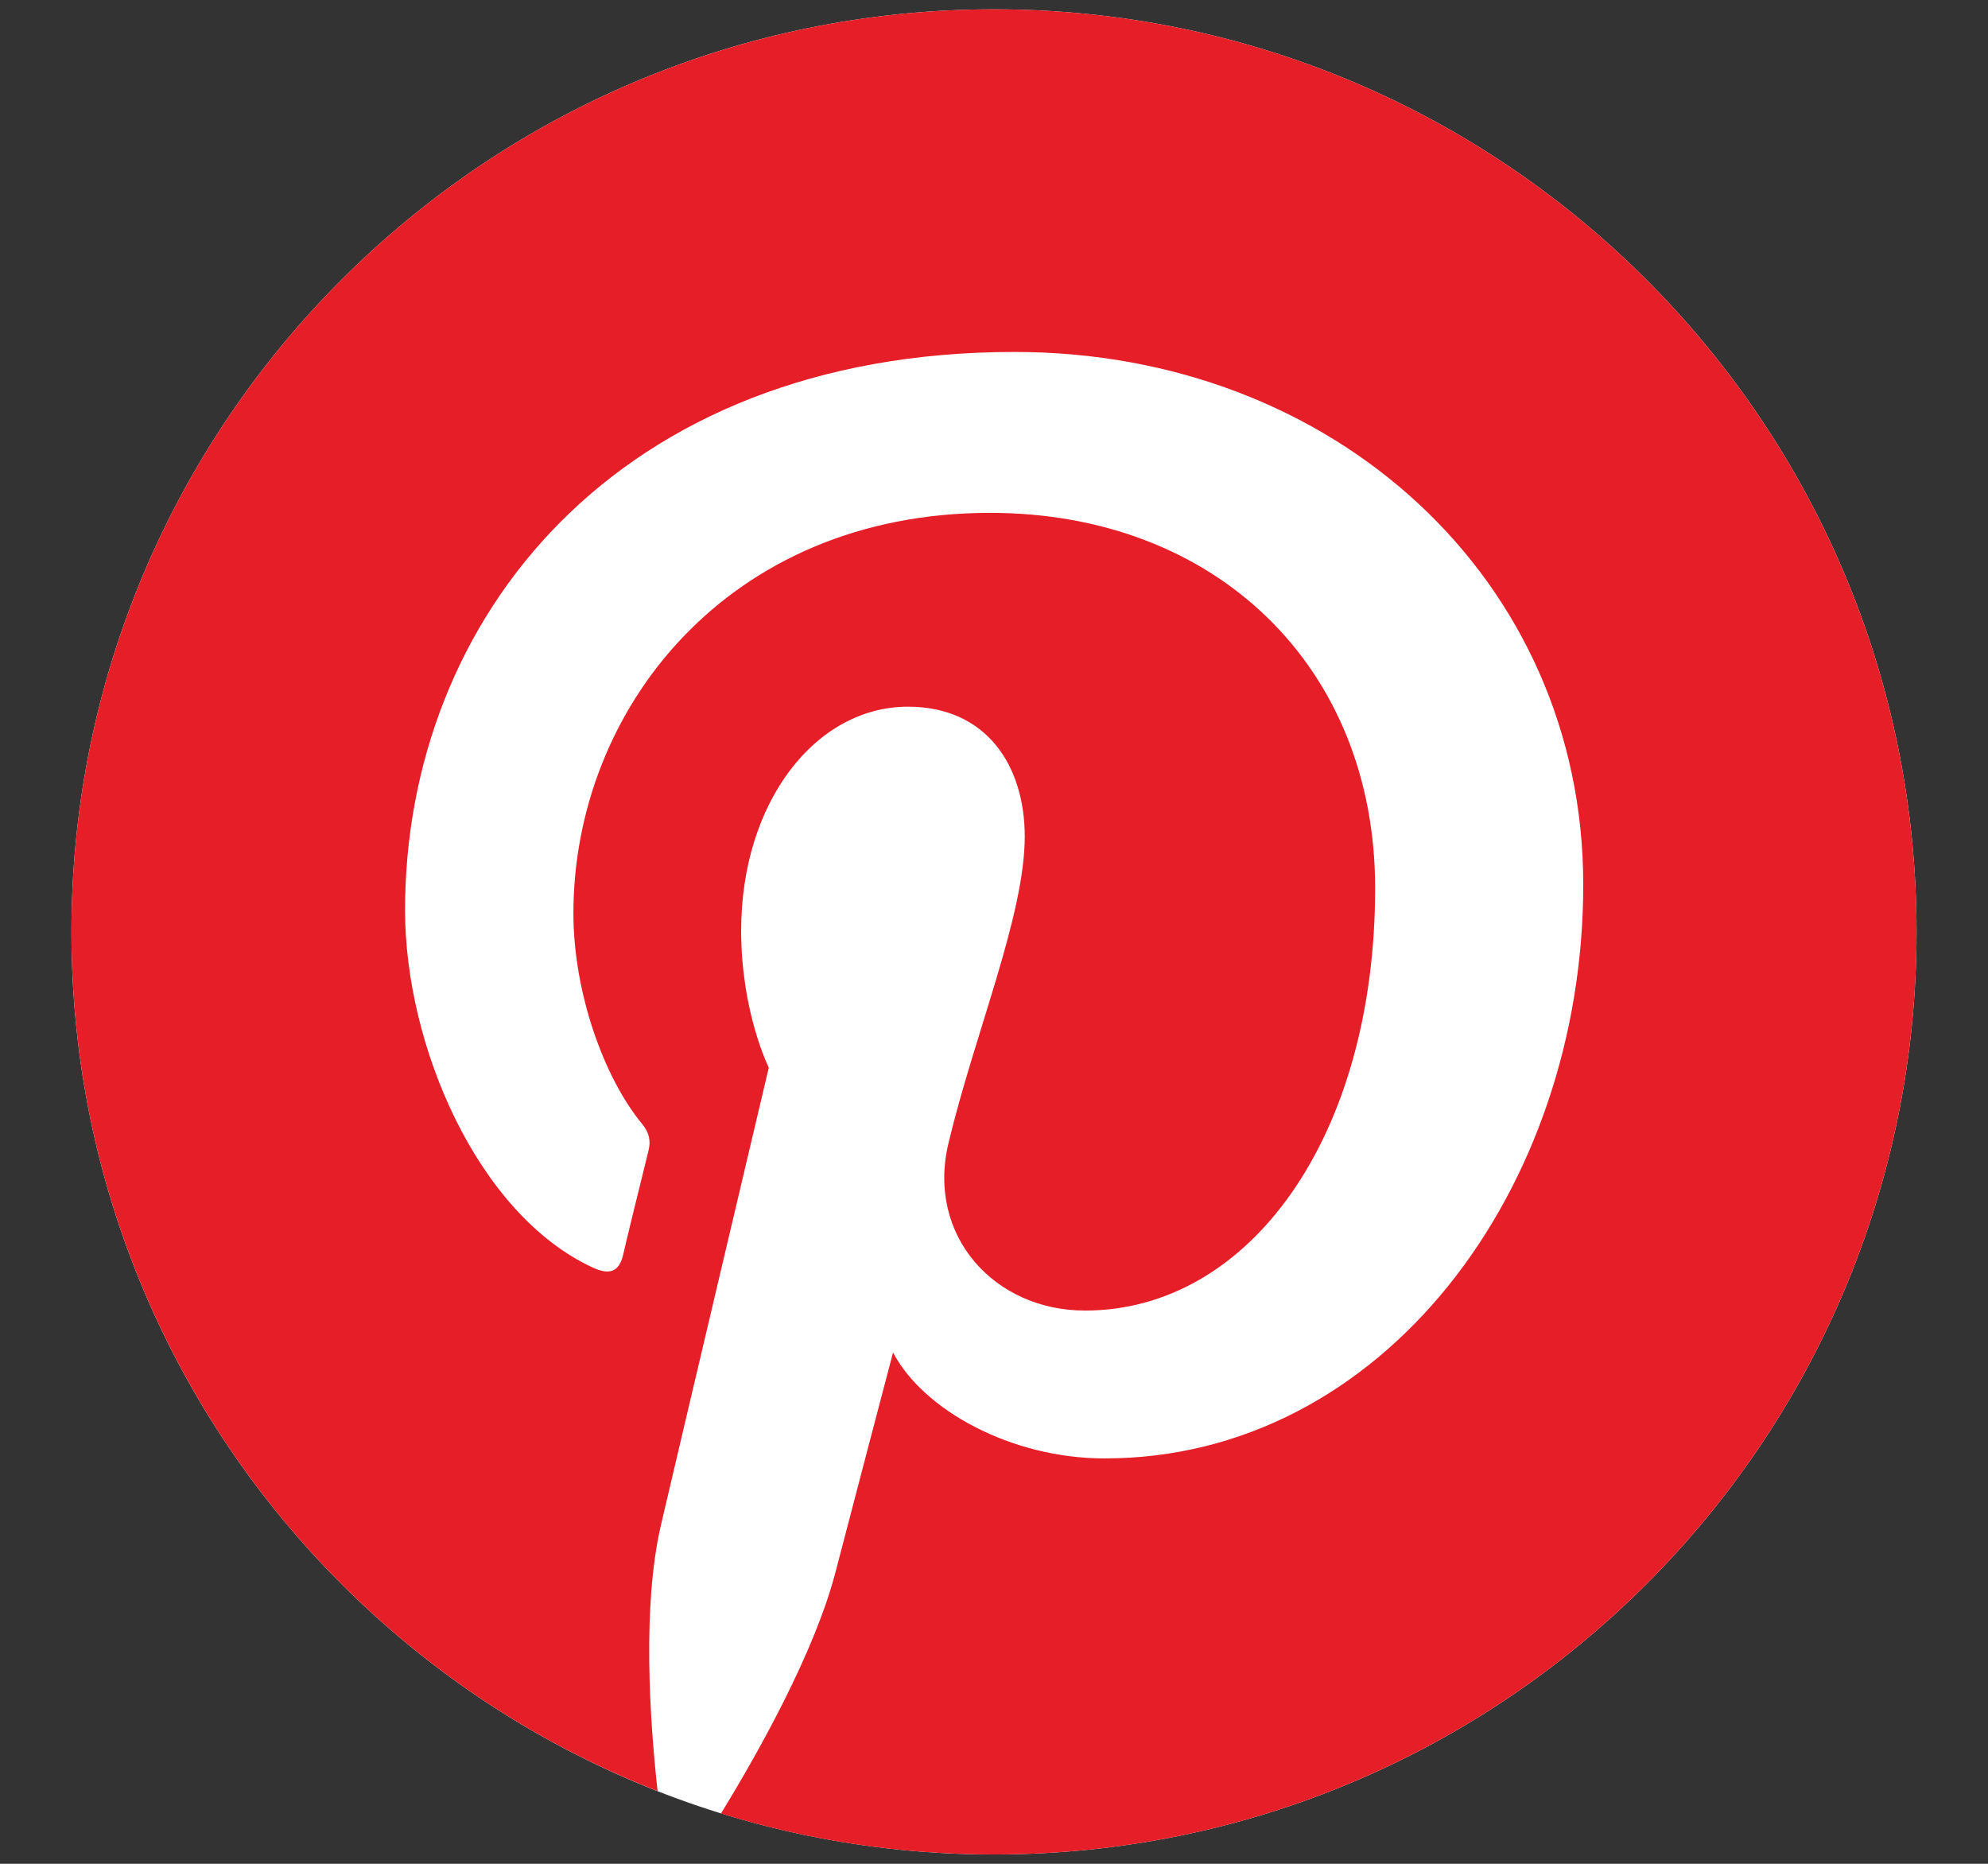<?xml version="1.0" encoding="UTF-8"?>
<svg id="Layer_1" xmlns="http://www.w3.org/2000/svg" viewBox="0 0 64 60">
  <rect x="0" y="0" width="64" height="60" fill="#333333" stroke="none"/>
  <defs>
    <style>
      .cls-1 {
        fill: #fff;
      }

      .cls-2 {
        fill: #e51e27;
      }
    </style>
  </defs>
  <g id="g16">
    <g id="g58">
      <path id="path60" class="cls-1" d="M61.7,30c0,16.4-13.3,29.7-29.7,29.7S2.3,46.4,2.3,30,15.6.3,32,.3s29.7,13.3,29.7,29.7"/>
    </g>
    <g id="g62">
      <path id="path64" class="cls-2" d="M32,.3C15.6.3,2.3,13.6,2.3,30c0,12.58,7.83,23.34,18.87,27.66-.26-2.35-.49-5.96.1-8.53.54-2.32,3.48-14.76,3.48-14.76,0,0-.89-1.78-.89-4.41,0-4.13,2.39-7.21,5.37-7.21,2.53,0,3.76,1.9,3.76,4.18,0,2.55-1.62,6.36-2.46,9.89-.7,2.96,1.48,5.37,4.4,5.37,5.28,0,9.34-5.57,9.34-13.6,0-7.11-5.11-12.08-12.4-12.08-8.45,0-13.41,6.34-13.41,12.89,0,2.55.98,5.29,2.21,6.78.24.29.28.55.21.85-.23.94-.73,2.95-.82,3.37-.13.54-.43.66-.99.4-3.71-1.73-6.03-7.15-6.03-11.5,0-9.37,6.81-17.97,19.62-17.97,10.3,0,18.31,7.34,18.31,17.15s-6.45,18.47-15.41,18.47c-3.01,0-5.84-1.56-6.81-3.41,0,0-1.49,5.67-1.85,7.06-.67,2.58-2.48,5.81-3.69,7.78,2.78.86,5.73,1.32,8.79,1.32,16.4,0,29.7-13.3,29.7-29.7,0-16.4-13.3-29.7-29.7-29.7"/>
    </g>
  </g>
</svg>